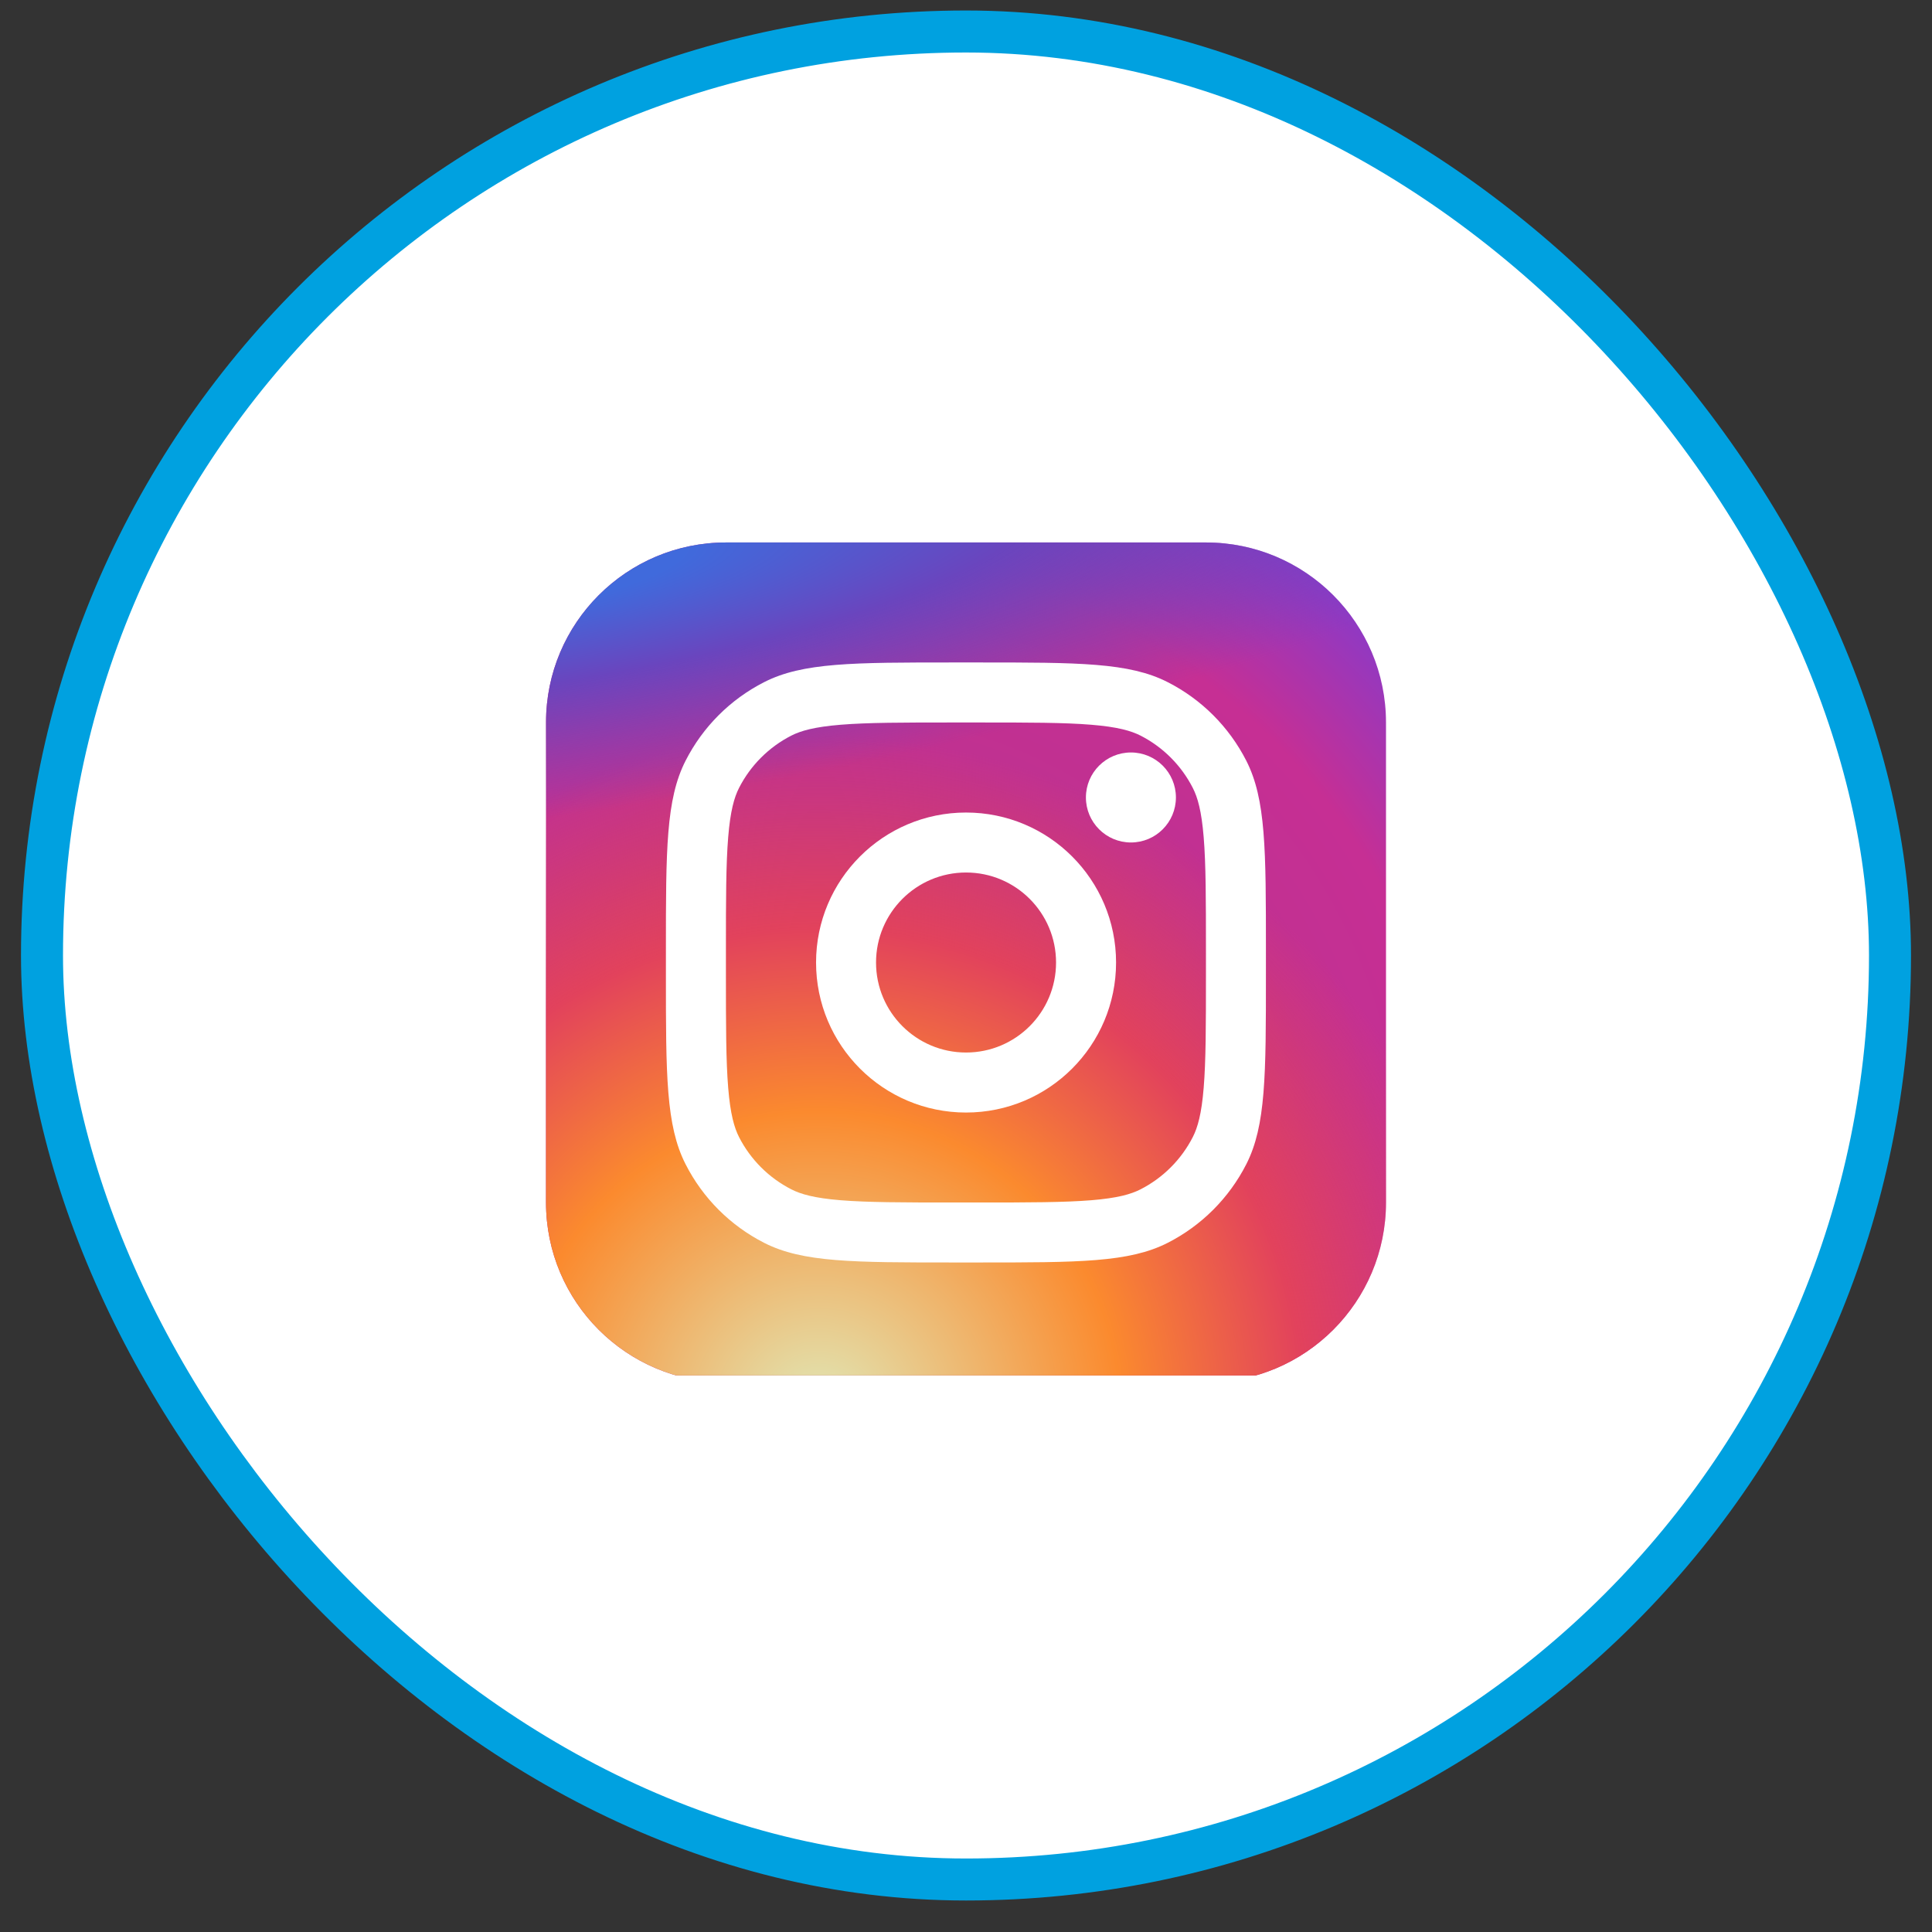<svg xmlns="http://www.w3.org/2000/svg" width="46" height="46" viewBox="0 0 46 46" fill="none"><rect x="0" y="0" width="46" height="46" fill="#333333" stroke="none"/><rect x="1" y="0.75" width="44" height="44" rx="22" fill="white"></rect><rect x="1" y="0.75" width="44" height="44" rx="22" stroke="#00A1E0"></rect><g clip-path="url(#clip0_1099_1346)"><path d="M28.714 12.916H17.286C14.919 12.916 13 14.835 13 17.202V28.63C13 30.997 14.919 32.916 17.286 32.916H28.714C31.081 32.916 33 30.997 33 28.63V17.202C33 14.835 31.081 12.916 28.714 12.916Z" fill="url(#paint0_radial_1099_1346)"></path><path d="M28.714 12.916H17.286C14.919 12.916 13 14.835 13 17.202V28.63C13 30.997 14.919 32.916 17.286 32.916H28.714C31.081 32.916 33 30.997 33 28.63V17.202C33 14.835 31.081 12.916 28.714 12.916Z" fill="url(#paint1_radial_1099_1346)"></path><path d="M28.714 12.916H17.286C14.919 12.916 13 14.835 13 17.202V28.63C13 30.997 14.919 32.916 17.286 32.916H28.714C31.081 32.916 33 30.997 33 28.63V17.202C33 14.835 31.081 12.916 28.714 12.916Z" fill="url(#paint2_radial_1099_1346)"></path><path d="M27.998 18.987C27.998 19.579 27.519 20.059 26.927 20.059C26.335 20.059 25.855 19.579 25.855 18.987C25.855 18.396 26.335 17.916 26.927 17.916C27.519 17.916 27.998 18.396 27.998 18.987Z" fill="white"></path><path fill-rule="evenodd" clip-rule="evenodd" d="M23.001 26.489C24.974 26.489 26.573 24.89 26.573 22.917C26.573 20.945 24.974 19.346 23.001 19.346C21.029 19.346 19.43 20.945 19.43 22.917C19.43 24.89 21.029 26.489 23.001 26.489ZM23.001 25.06C24.185 25.06 25.144 24.101 25.144 22.917C25.144 21.734 24.185 20.774 23.001 20.774C21.818 20.774 20.858 21.734 20.858 22.917C20.858 24.101 21.818 25.06 23.001 25.06Z" fill="white"></path><path fill-rule="evenodd" clip-rule="evenodd" d="M15.855 22.631C15.855 20.23 15.855 19.03 16.323 18.113C16.733 17.307 17.389 16.651 18.195 16.241C19.112 15.773 20.312 15.773 22.713 15.773H23.284C25.684 15.773 26.884 15.773 27.801 16.241C28.608 16.651 29.263 17.307 29.674 18.113C30.141 19.03 30.141 20.23 30.141 22.631V23.202C30.141 25.602 30.141 26.802 29.674 27.719C29.263 28.526 28.608 29.181 27.801 29.592C26.884 30.059 25.684 30.059 23.284 30.059H22.713C20.312 30.059 19.112 30.059 18.195 29.592C17.389 29.181 16.733 28.526 16.323 27.719C15.855 26.802 15.855 25.602 15.855 23.202V22.631ZM22.713 17.202H23.284C24.508 17.202 25.34 17.203 25.983 17.256C26.609 17.307 26.929 17.4 27.153 17.513C27.69 17.787 28.127 18.224 28.401 18.762C28.515 18.985 28.608 19.306 28.659 19.932C28.712 20.575 28.713 21.407 28.713 22.631V23.202C28.713 24.426 28.712 25.258 28.659 25.901C28.608 26.527 28.515 26.847 28.401 27.071C28.127 27.608 27.69 28.045 27.153 28.319C26.929 28.433 26.609 28.526 25.983 28.577C25.34 28.629 24.508 28.631 23.284 28.631H22.713C21.489 28.631 20.657 28.629 20.014 28.577C19.388 28.526 19.067 28.433 18.844 28.319C18.306 28.045 17.869 27.608 17.595 27.071C17.482 26.847 17.389 26.527 17.338 25.901C17.285 25.258 17.284 24.426 17.284 23.202V22.631C17.284 21.407 17.285 20.575 17.338 19.932C17.389 19.306 17.482 18.985 17.595 18.762C17.869 18.224 18.306 17.787 18.844 17.513C19.067 17.4 19.388 17.307 20.014 17.256C20.657 17.203 21.489 17.202 22.713 17.202Z" fill="white"></path></g><defs><radialGradient id="paint0_radial_1099_1346" cx="0" cy="0" r="1" gradientUnits="userSpaceOnUse" gradientTransform="translate(20.143 27.916) rotate(-55.376) scale(18.228)"><stop stop-color="#B13589"></stop><stop offset="0.793" stop-color="#C62F94"></stop><stop offset="1" stop-color="#8A3AC8"></stop></radialGradient><radialGradient id="paint1_radial_1099_1346" cx="0" cy="0" r="1" gradientUnits="userSpaceOnUse" gradientTransform="translate(19.429 33.63) rotate(-65.136) scale(16.139)"><stop stop-color="#E0E8B7"></stop><stop offset="0.445" stop-color="#FB8A2E"></stop><stop offset="0.715" stop-color="#E2425C"></stop><stop offset="1" stop-color="#E2425C" stop-opacity="0"></stop></radialGradient><radialGradient id="paint2_radial_1099_1346" cx="0" cy="0" r="1" gradientUnits="userSpaceOnUse" gradientTransform="translate(11.929 13.63) rotate(-8.13) scale(27.779 5.942)"><stop offset="0.157" stop-color="#406ADC"></stop><stop offset="0.468" stop-color="#6A45BE"></stop><stop offset="1" stop-color="#6A45BE" stop-opacity="0"></stop></radialGradient><clipPath id="clip0_1099_1346"><rect width="20" height="20" fill="white" transform="translate(13 12.75)"></rect></clipPath></defs></svg>
